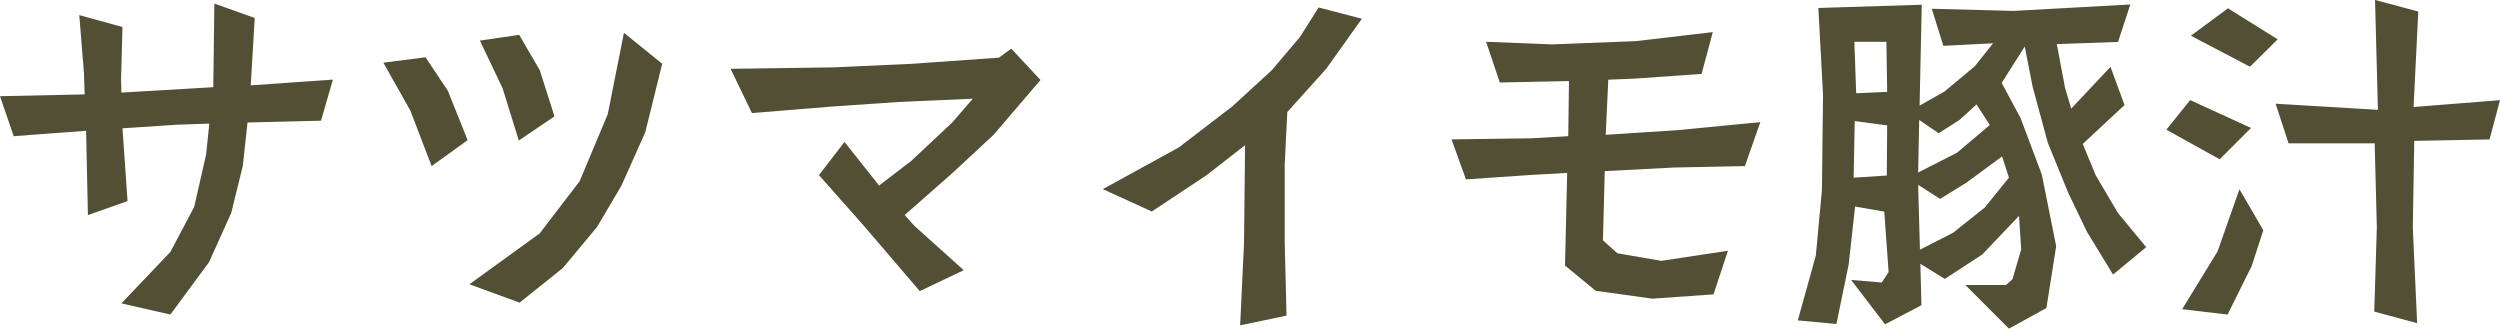 <?xml version="1.0" encoding="UTF-8"?> <svg xmlns="http://www.w3.org/2000/svg" width="194.292" height="25.536" viewBox="0 0 194.292 25.536"><path id="パス_14842" data-name="パス 14842" d="M26.992-16.968l-.924,3.192-5.712.14-.364,3.36-.9,3.668L17.36-2.772l-3,4.06L10.556.42l3.808-4,1.848-3.5.924-4.06.252-2.408-2.52.084-4.228.28.392,5.656L7.952-6.44l-.14-6.552-5.628.42L1.12-15.68l6.58-.14L7.644-17.5,7.28-21.98l3.36.924-.112,4.088.028,1.008,7.14-.42.084-6.5,3.136,1.12-.308,5.236Zm17.22,2.856L41.44-12.236,40.18-16.3l-1.764-3.7,3.052-.448,1.6,2.744ZM52.584-18.2l-1.316,5.32L49.42-8.736l-1.9,3.22-2.66,3.192L41.5.364,37.6-1.064l5.46-3.948,3.108-4.06,2.184-5.208,1.26-6.328Zm-15.12,5.936-2.8,2.016L33.012-14.56l-2.1-3.724,3.276-.42,1.736,2.6Zm44.52-4.676-3.64,4.256L75.18-9.744l-3.752,3.3.756.84L76.02-2.156,72.6-.532,68.264-5.6l-3.5-3.948,1.988-2.576L69.44-8.736l2.52-1.932,3.164-2.968,1.6-1.848-5.712.252-5.32.364-6.132.5L57.9-17.808l8.008-.112,6.132-.28,6.72-.476.952-.7ZM106.96-21.7l-2.772,3.892-3.024,3.36-.2,4.06v6.02l.14,5.74L97.5,2.128,97.8-4.228l.084-7.644L94.864-9.52l-4.228,2.8L86.828-8.456,92.736-11.7,96.908-14.9l3.052-2.8,2.184-2.576,1.456-2.3Zm30.968,8.036-1.2,3.416-5.544.112-5.348.28-.14,5.376,1.12,1.008,3.416.588,5.18-.784L134.288-.28l-4.76.336-4.4-.616-2.38-1.96.168-7.2-2.94.168-4.928.336-1.12-3.108,6.188-.084L123-12.572l.056-4.284-5.376.112-1.064-3.164,5.152.2,6.5-.252,5.964-.7-.868,3.248-5.152.364-2.1.084-.2,4.284,5.628-.364Zm29.988,9.716L165.34-1.82l-2.016-3.3-1.456-3.024-1.6-3.92-1.176-4.34-.616-3.136-1.792,2.828L158.144-14,159.8-9.6l1.12,5.572L160.16.784l-2.912,1.6L153.86-1.008h3.164l.5-.448L158.2-3.78l-.168-2.6-2.856,3-2.912,1.9-1.9-1.176.084,3.22-2.828,1.484L144.984-1.4l2.38.2.532-.812-.336-4.7-2.268-.392-.5,4.508-.952,4.62-3-.28,1.4-5.04.476-5.1.084-7.42-.364-6.72,8.036-.252-.168,7.84,1.932-1.092L154.588-18l1.428-1.792-3.864.2-.9-2.884,6.356.168,9.072-.5-.952,2.912-4.76.168.644,3.416.476,1.6,3.052-3.248,1.092,2.968-3.248,3.024L164-9.52l1.736,2.94ZM155.764-13.44l-1.036-1.6-1.316,1.2L151.788-12.8l-1.512-1.036-.084,4.088,3.024-1.54Zm-7.98-2.576-.056-3.892h-2.492l.14,4Zm9.464,6.664L156.716-11,153.944-8.96,151.9-7.7l-1.708-1.092.14,5.04,2.576-1.316,2.464-1.96Zm-9.464-4.06-2.52-.336-.084,4.4,2.576-.168Zm47.628-1.96L194.6-12.32l-5.852.112-.112,6.748.336,7.42-3.332-.9.2-6.552-.168-6.524h-6.692l-1.008-3.08,7.952.476-.224-8.54,3.36.9-.364,7.42ZM178.136-20.1l-2.156,2.128-4.592-2.408,2.884-2.128Zm-2.072,6.888-2.436,2.436-4.144-2.3,1.848-2.3Zm.952,7.952-.9,2.772-1.876,3.78-3.528-.42,2.744-4.48,1.708-4.844Z" transform="translate(-1.12 23.156)" fill="#524f35"></path></svg> 